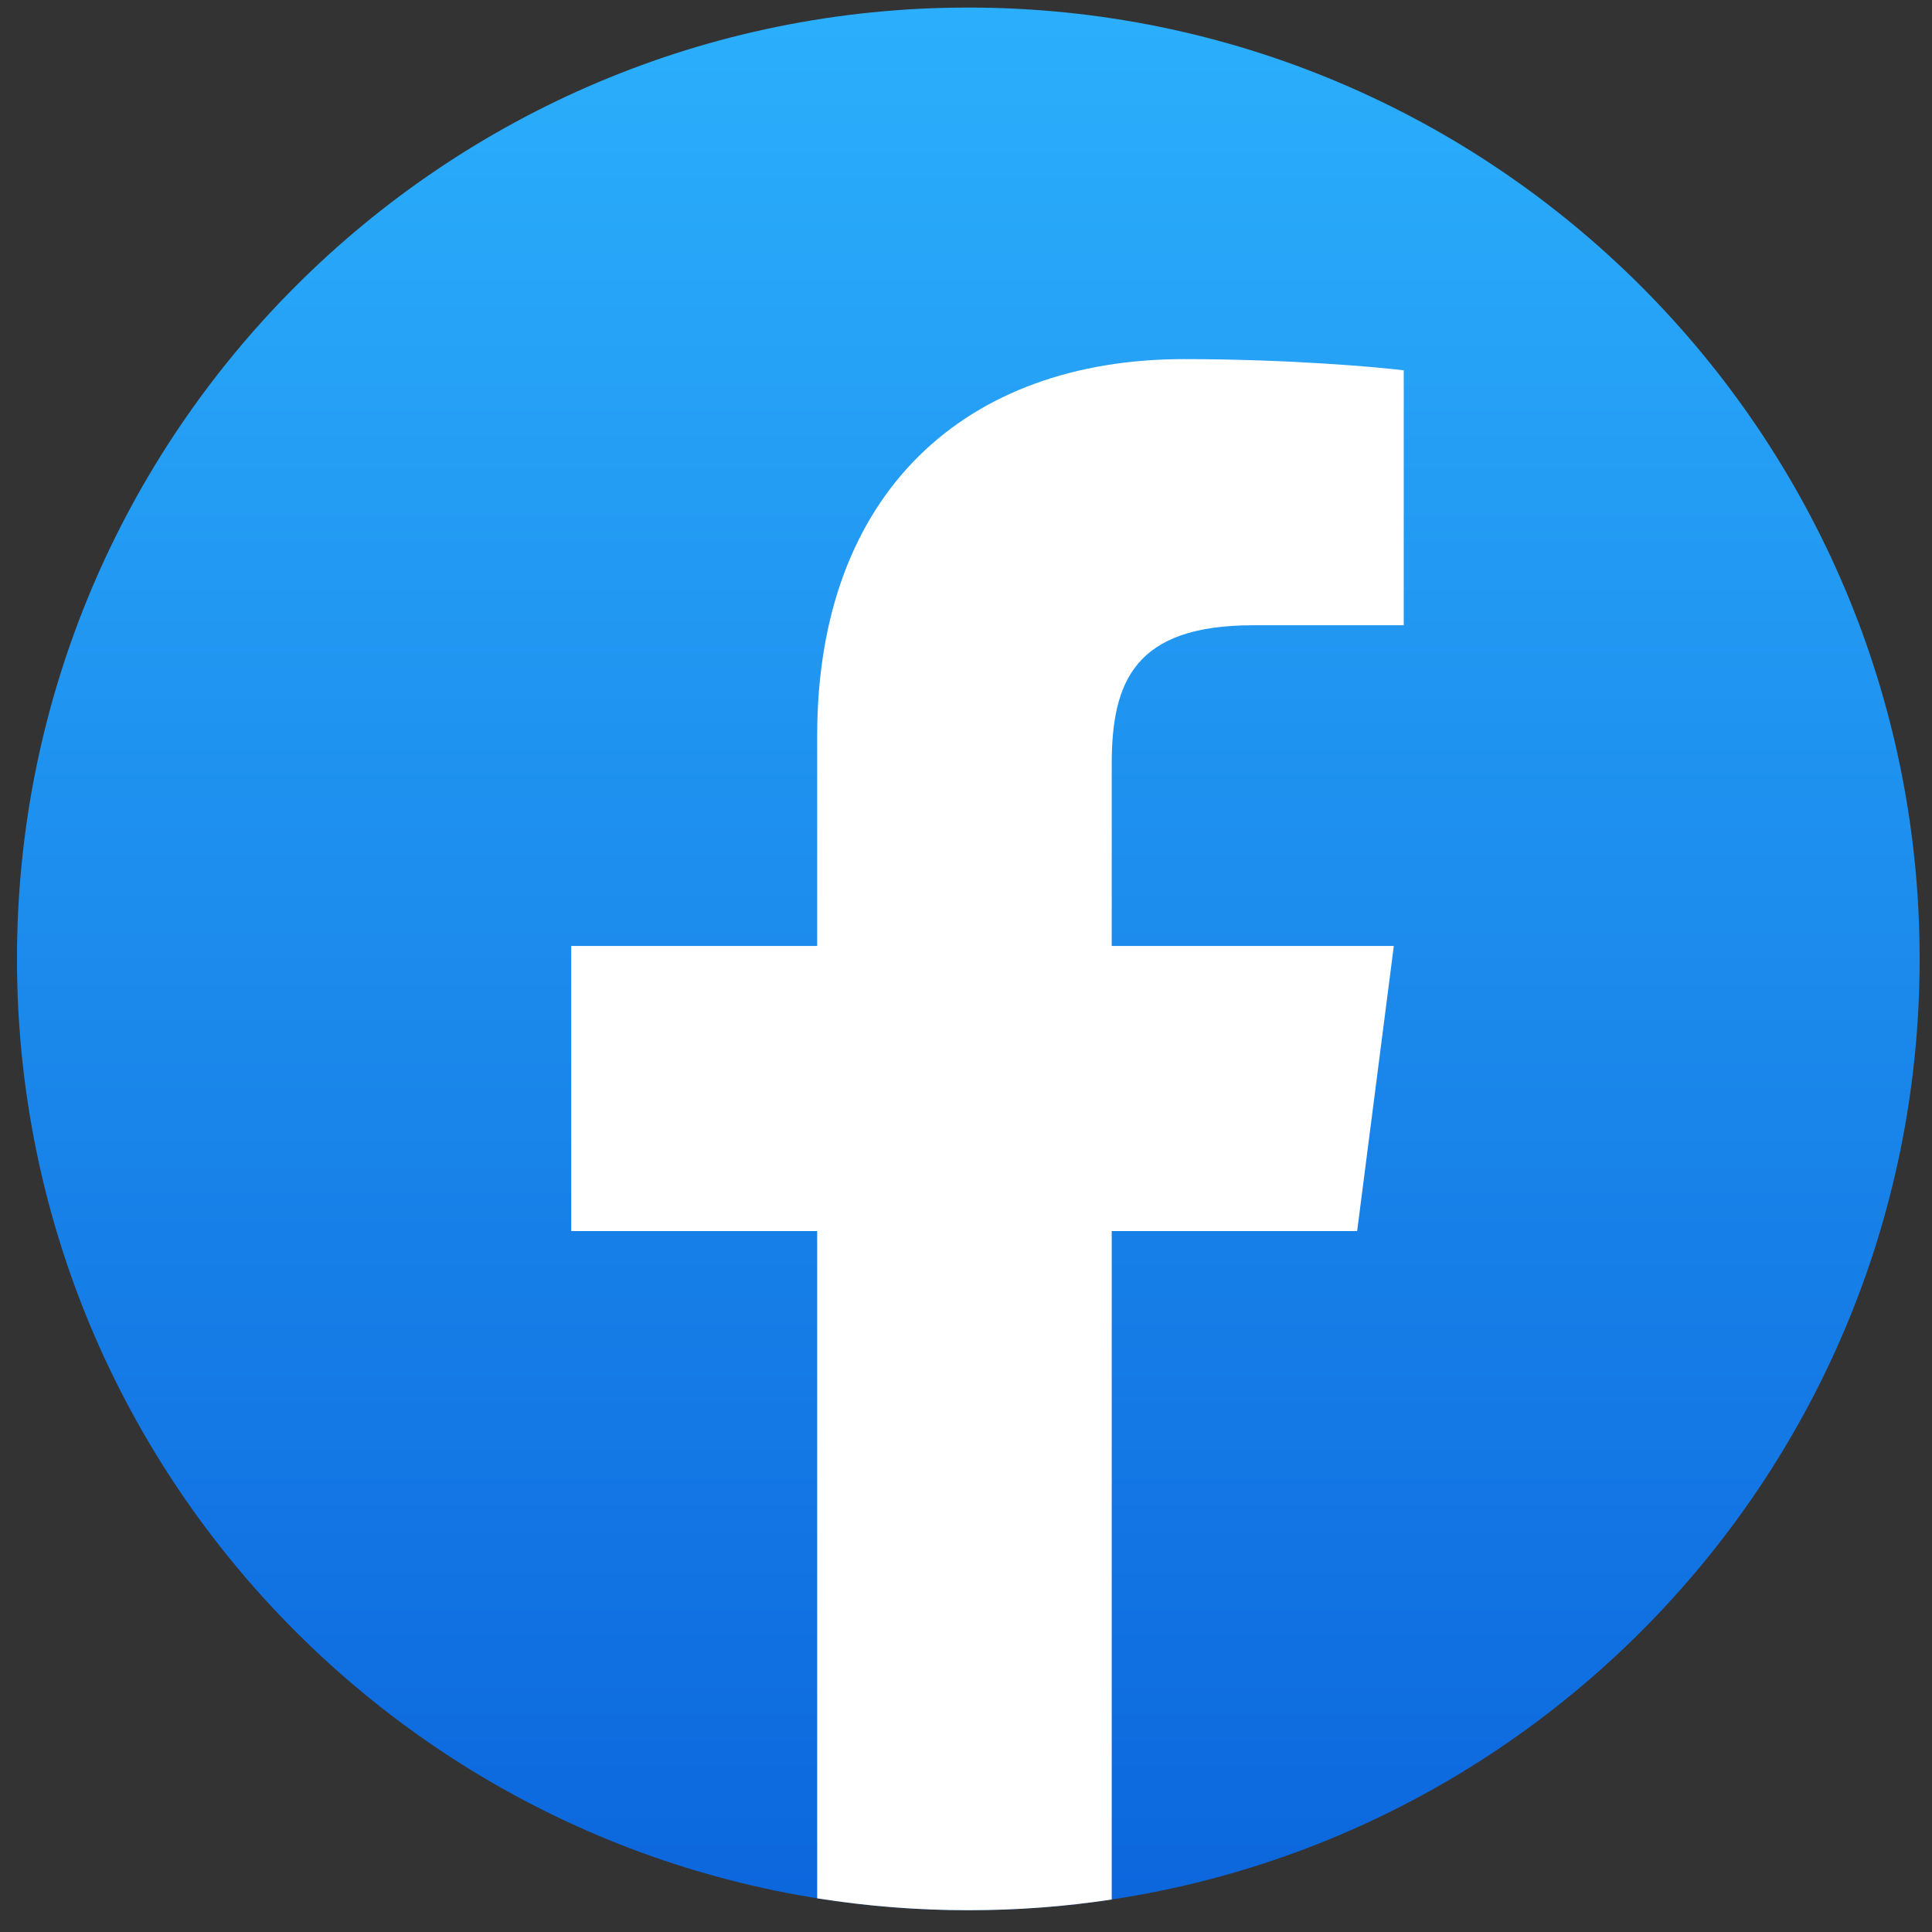 <svg width="66" height="66" viewBox="0 0 66 66" fill="none" xmlns="http://www.w3.org/2000/svg">
<rect x="0" y="0" width="66" height="66" fill="#333333" stroke="none"/>
<path d="M33.079 65.256C51.028 65.256 65.578 50.705 65.578 32.757C65.578 14.808 51.028 0.258 33.079 0.258C15.13 0.258 0.58 14.808 0.58 32.757C0.58 50.705 15.13 65.256 33.079 65.256Z" fill="url(#paint0_linear_491_83)"/>
<path fill-rule="evenodd" clip-rule="evenodd" d="M37.978 64.89C36.381 65.134 34.744 65.256 33.08 65.256C31.321 65.256 29.598 65.116 27.916 64.85V42.056H19.514V32.315H27.916V25.135C27.916 16.805 33.008 12.268 40.445 12.268C44.008 12.268 47.061 12.538 47.954 12.651V21.36H42.803C38.762 21.36 37.978 23.286 37.978 26.104V32.315H47.615L46.362 42.056H37.978V64.89Z" fill="white"/>
<defs>
<linearGradient id="paint0_linear_491_83" x1="33.079" y1="65.256" x2="33.079" y2="0.258" gradientUnits="userSpaceOnUse">
<stop stop-color="#0C66DD"/>
<stop offset="1" stop-color="#2BAFFC"/>
</linearGradient>
</defs>
</svg>
